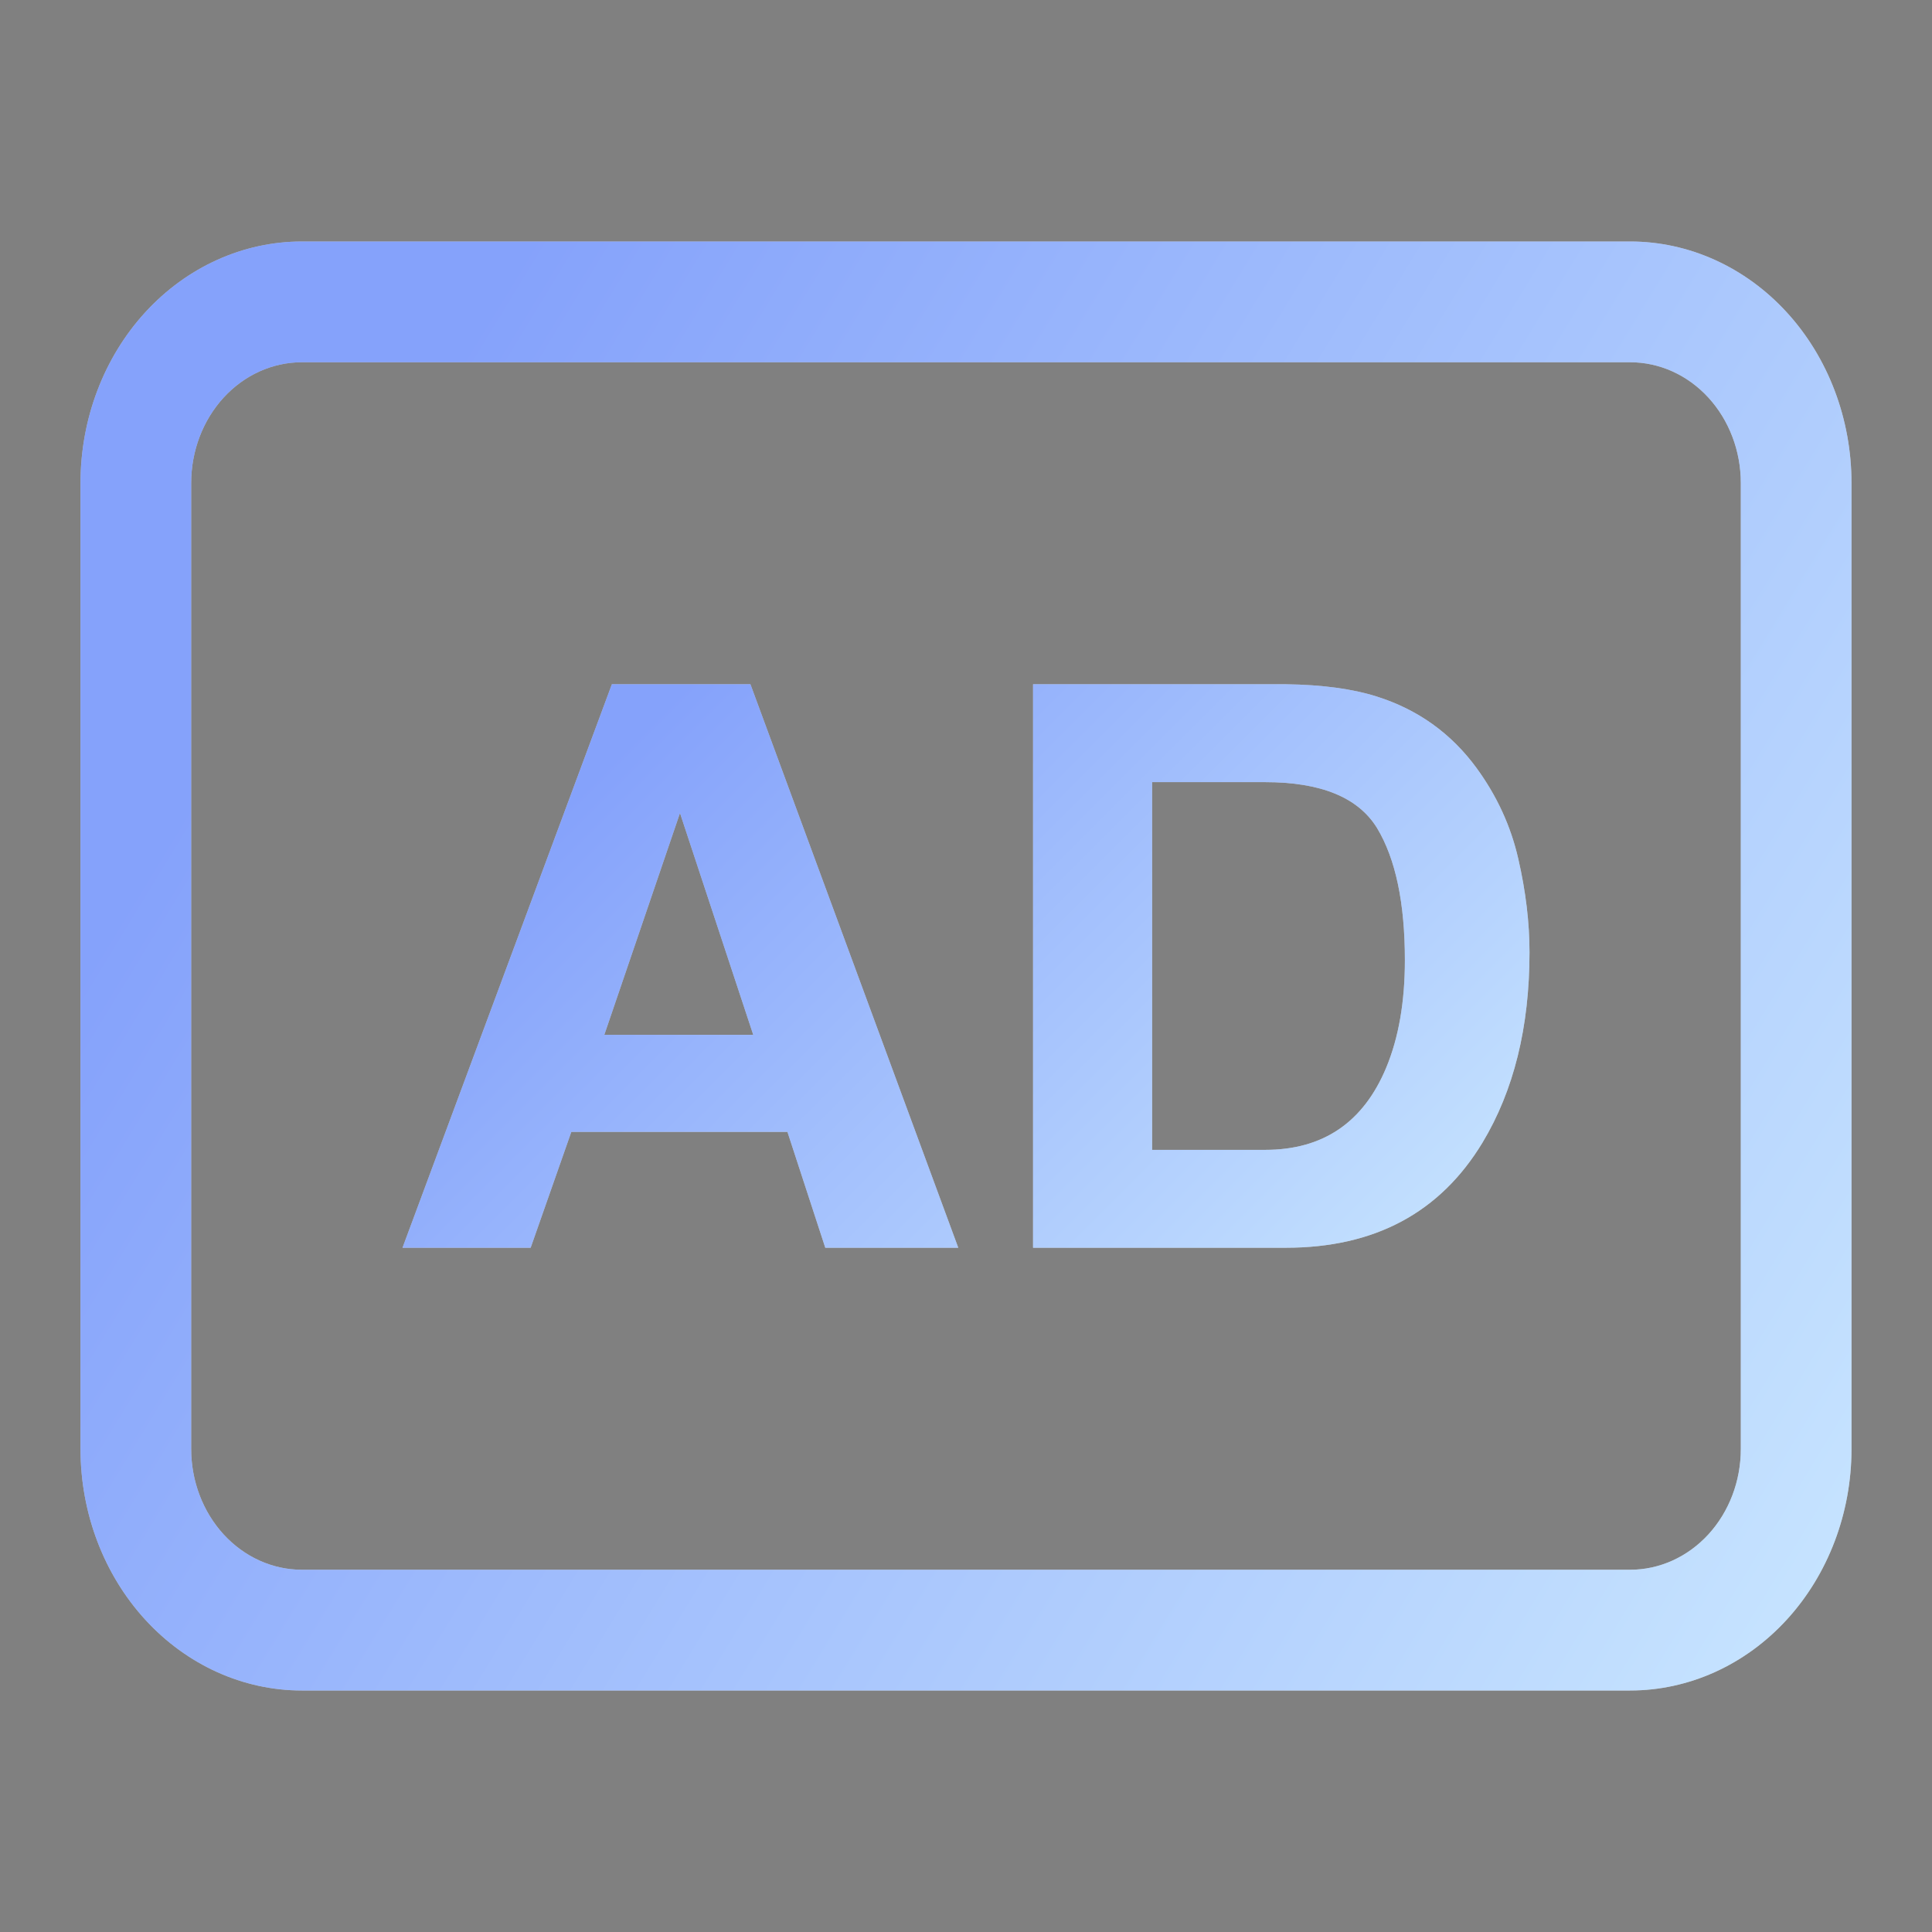 <svg width="24" height="24" viewBox="0 0 24 24" fill="none" xmlns="http://www.w3.org/2000/svg">
<rect x="0" y="0" width="24" height="24" fill="#808080" stroke="none"/>
<path fill-rule="evenodd" clip-rule="evenodd" d="M20.25 4.5H3.75C3.385 4.5 3.036 4.658 2.778 4.939C2.52 5.221 2.375 5.602 2.375 6V18C2.375 18.398 2.52 18.779 2.778 19.061C3.036 19.342 3.385 19.5 3.75 19.5H20.25C20.615 19.5 20.964 19.342 21.222 19.061C21.48 18.779 21.625 18.398 21.625 18V6C21.625 5.602 21.48 5.221 21.222 4.939C20.964 4.658 20.615 4.5 20.25 4.5ZM3.75 3C3.021 3 2.321 3.316 1.805 3.879C1.29 4.441 1 5.204 1 6L1 18C1 18.796 1.29 19.559 1.805 20.121C2.321 20.684 3.021 21 3.75 21H20.25C20.979 21 21.679 20.684 22.195 20.121C22.71 19.559 23 18.796 23 18V6C23 5.204 22.71 4.441 22.195 3.879C21.679 3.316 20.979 3 20.25 3H3.75Z" fill="white"/>
<path fill-rule="evenodd" clip-rule="evenodd" d="M20.25 4.5H3.75C3.385 4.5 3.036 4.658 2.778 4.939C2.52 5.221 2.375 5.602 2.375 6V18C2.375 18.398 2.52 18.779 2.778 19.061C3.036 19.342 3.385 19.5 3.75 19.5H20.25C20.615 19.5 20.964 19.342 21.222 19.061C21.48 18.779 21.625 18.398 21.625 18V6C21.625 5.602 21.48 5.221 21.222 4.939C20.964 4.658 20.615 4.5 20.25 4.5ZM3.75 3C3.021 3 2.321 3.316 1.805 3.879C1.29 4.441 1 5.204 1 6L1 18C1 18.796 1.29 19.559 1.805 20.121C2.321 20.684 3.021 21 3.75 21H20.25C20.979 21 21.679 20.684 22.195 20.121C22.71 19.559 23 18.796 23 18V6C23 5.204 22.71 4.441 22.195 3.879C21.679 3.316 20.979 3 20.25 3H3.75Z" fill="url(#paint0_linear_1005_5794)" fill-opacity="0.48"/>
<path d="M9.782 14.061H7.097L6.592 15.5H5L7.601 8.5H9.322L11.904 15.5H10.252L9.782 14.061ZM9.357 12.855L8.447 10.1L7.507 12.855H9.357Z" fill="white"/>
<path d="M9.782 14.061H7.097L6.592 15.5H5L7.601 8.5H9.322L11.904 15.5H10.252L9.782 14.061ZM9.357 12.855L8.447 10.1L7.507 12.855H9.357Z" fill="url(#paint1_linear_1005_5794)" fill-opacity="0.48"/>
<path d="M15.973 15.5H12.833V8.5H15.973C16.425 8.506 16.801 8.557 17.101 8.652C17.612 8.813 18.026 9.109 18.342 9.54C18.596 9.888 18.769 10.265 18.861 10.67C18.954 11.075 19 11.462 19 11.829C19 12.76 18.805 13.548 18.416 14.194C17.889 15.065 17.075 15.5 15.973 15.5ZM17.106 10.286C16.872 9.906 16.409 9.716 15.716 9.716H14.312V14.284H15.716C16.435 14.284 16.936 13.944 17.22 13.263C17.375 12.89 17.452 12.445 17.452 11.929C17.452 11.216 17.337 10.669 17.106 10.286Z" fill="white"/>
<path d="M15.973 15.5H12.833V8.5H15.973C16.425 8.506 16.801 8.557 17.101 8.652C17.612 8.813 18.026 9.109 18.342 9.54C18.596 9.888 18.769 10.265 18.861 10.67C18.954 11.075 19 11.462 19 11.829C19 12.76 18.805 13.548 18.416 14.194C17.889 15.065 17.075 15.5 15.973 15.5ZM17.106 10.286C16.872 9.906 16.409 9.716 15.716 9.716H14.312V14.284H15.716C16.435 14.284 16.936 13.944 17.22 13.263C17.375 12.89 17.452 12.445 17.452 11.929C17.452 11.216 17.337 10.669 17.106 10.286Z" fill="url(#paint2_linear_1005_5794)" fill-opacity="0.48"/>
<defs>
<linearGradient id="paint0_linear_1005_5794" x1="1" y1="12" x2="21.023" y2="24.236" gradientUnits="userSpaceOnUse">
<stop stop-color="#003CF5"/>
<stop offset="1" stop-color="#8DCAFE"/>
</linearGradient>
<linearGradient id="paint1_linear_1005_5794" x1="5" y1="12" x2="13.75" y2="20.75" gradientUnits="userSpaceOnUse">
<stop stop-color="#003CF5"/>
<stop offset="1" stop-color="#8DCAFE"/>
</linearGradient>
<linearGradient id="paint2_linear_1005_5794" x1="5" y1="12" x2="13.75" y2="20.75" gradientUnits="userSpaceOnUse">
<stop stop-color="#003CF5"/>
<stop offset="1" stop-color="#8DCAFE"/>
</linearGradient>
</defs>
</svg>
